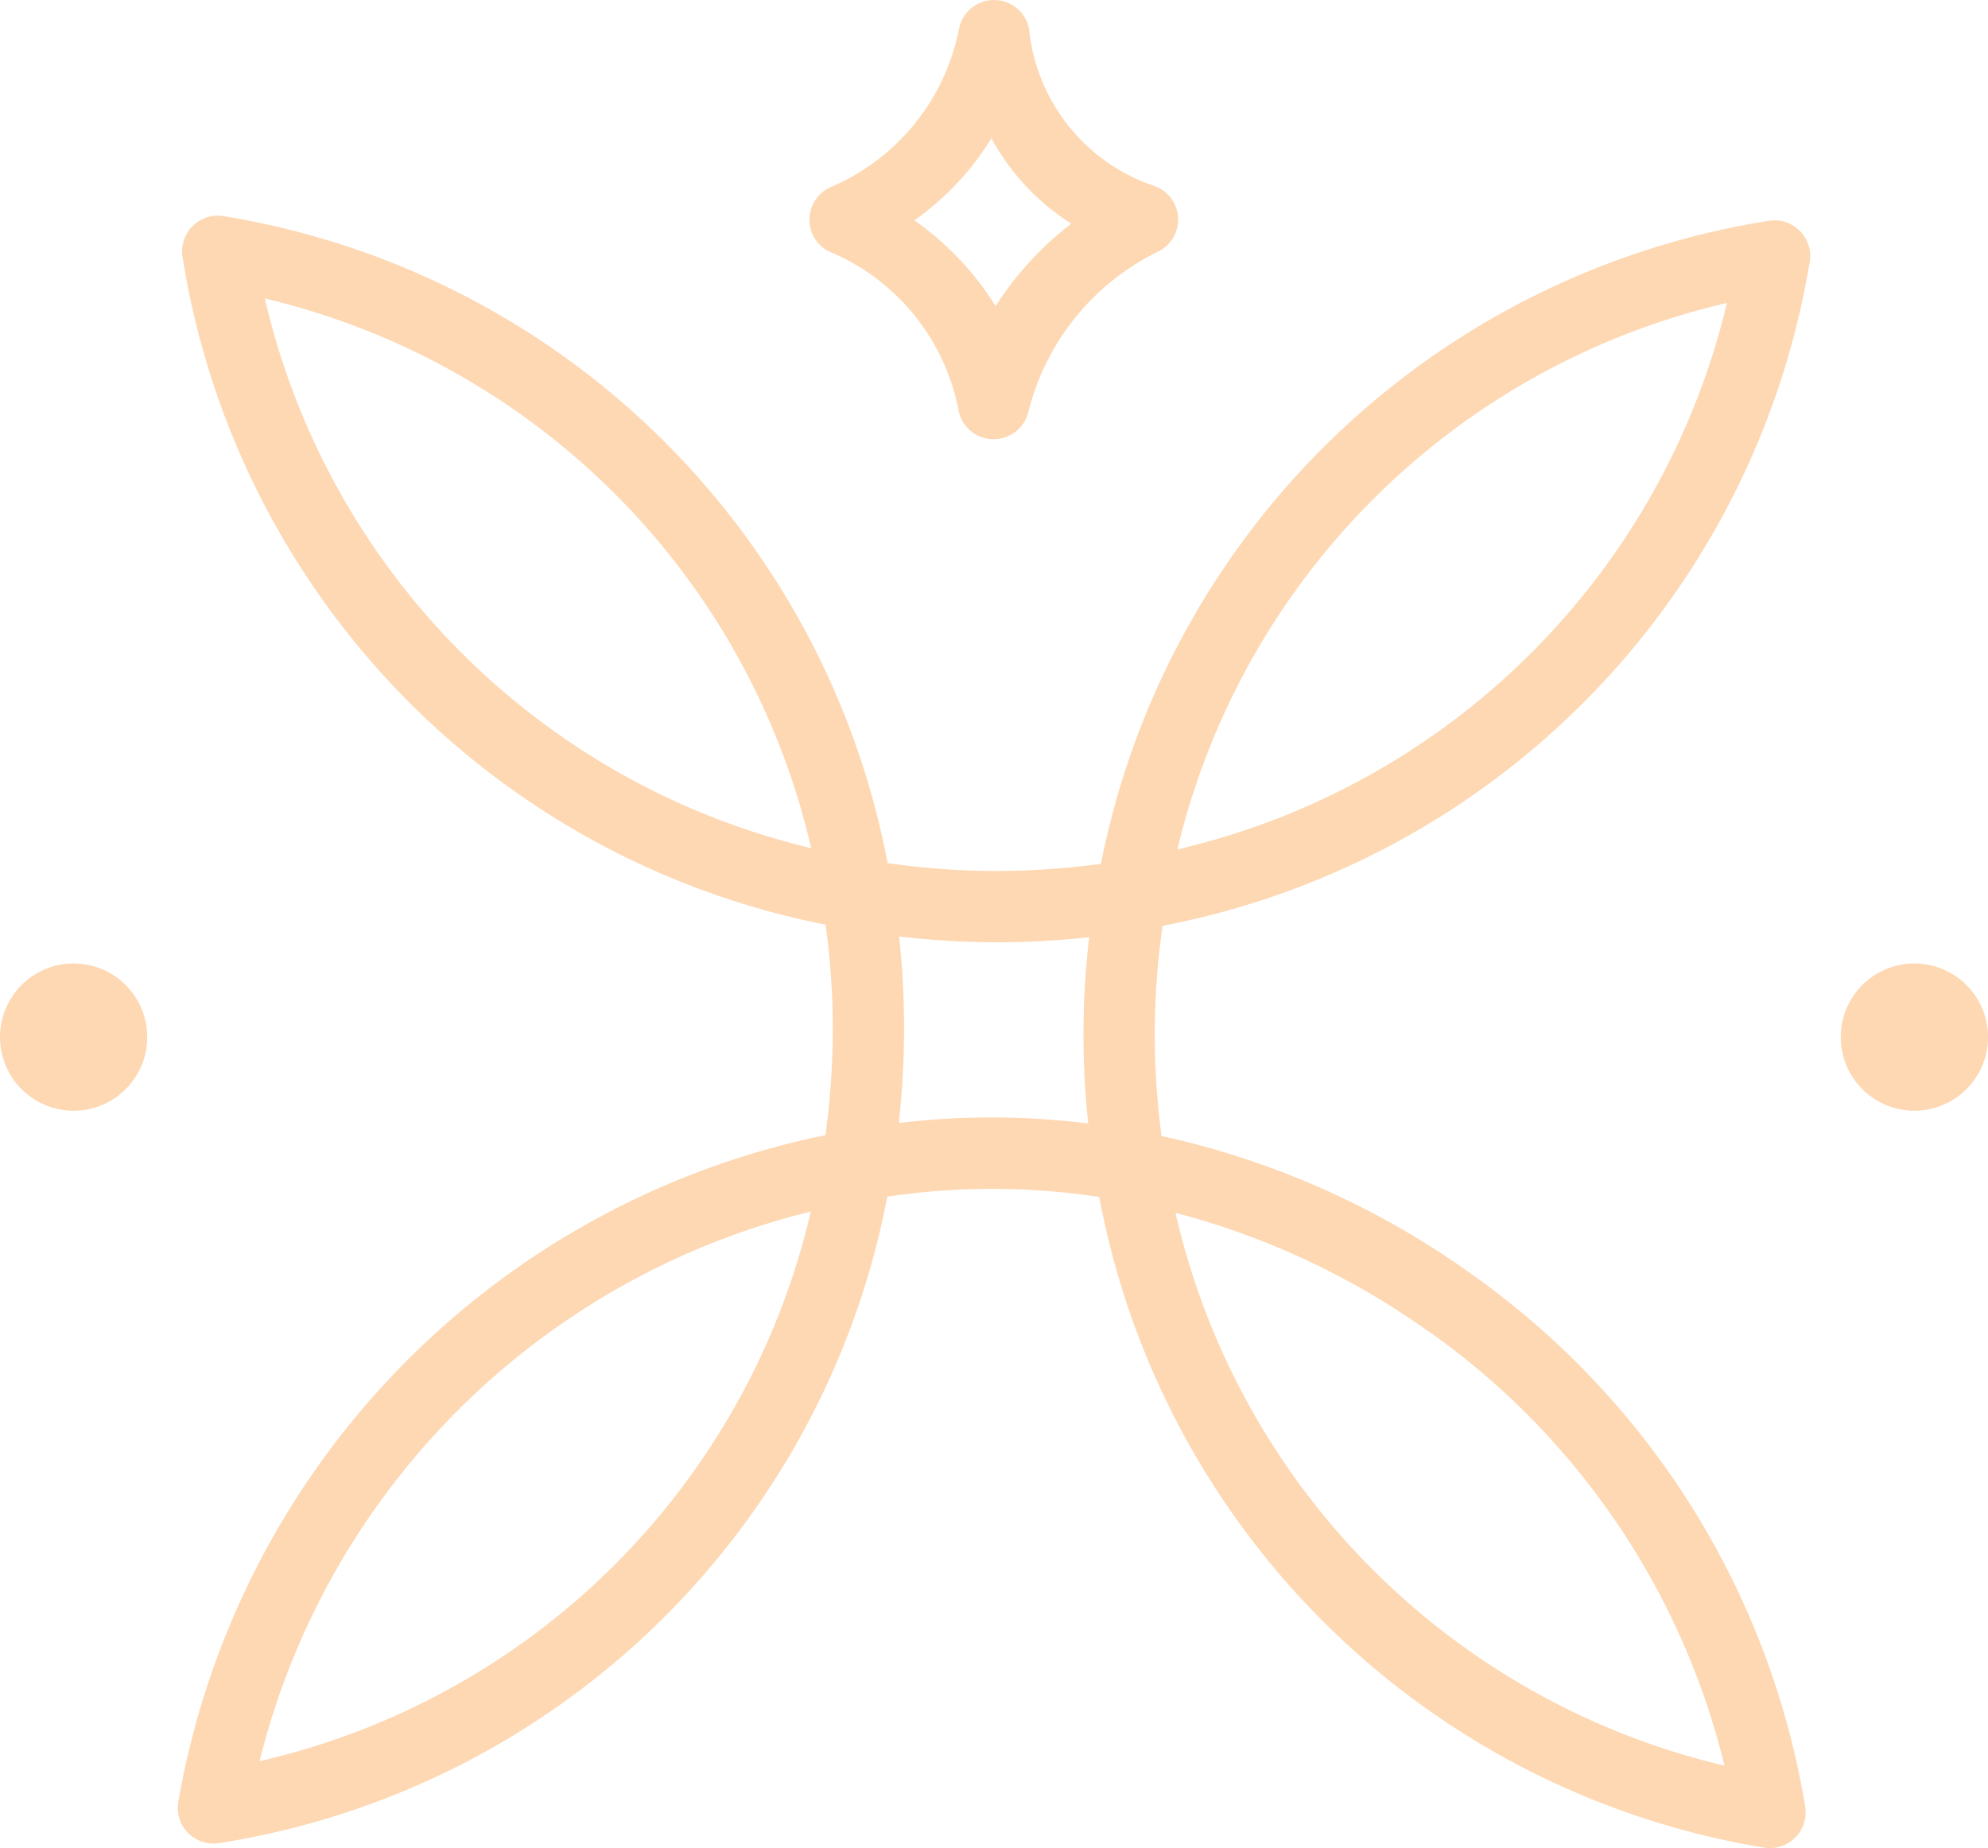 <svg xmlns="http://www.w3.org/2000/svg" width="39.83" height="37.028" viewBox="0 0 39.83 37.028"><g id="Components" transform="translate(0 0)"><path id="a264dc6f-7b2d-48f2-b33c-70cb40e0f2f3_7" d="M35.419,4.427a16.222,16.222,0,0,0-13.361,12.88,15.713,15.713,0,0,1-2.141.144,15.421,15.421,0,0,1-2.134-.158A16.189,16.189,0,0,0,4.5,4.334a.715.715,0,0,0-.839.835A16.216,16.216,0,0,0,16.541,18.526a15.391,15.391,0,0,1,.144,2.142,15.377,15.377,0,0,1-.148,2.076A16.513,16.513,0,0,0,3.573,36.1a.715.715,0,0,0,.836.825A16.184,16.184,0,0,0,17.777,23.976a14.187,14.187,0,0,1,4.247.007,16.233,16.233,0,0,0,13.3,13.032.735.735,0,0,0,.138.013.716.716,0,0,0,.707-.823A16.323,16.323,0,0,0,29.46,25.512a16.836,16.836,0,0,0-6.188-2.752,15.219,15.219,0,0,1,.021-4.211A16.235,16.235,0,0,0,36.254,5.267a.715.715,0,0,0-.835-.84ZM5.306,5.98A14.713,14.713,0,0,1,16.252,16.993,14.74,14.74,0,0,1,5.306,5.98ZM5.2,35.286A15.086,15.086,0,0,1,16.245,24.274,14.709,14.709,0,0,1,5.2,35.286ZM21.8,22.509a15.854,15.854,0,0,0-1.941-.12,15.4,15.4,0,0,0-1.852.111,16.763,16.763,0,0,0,.106-1.829,16.824,16.824,0,0,0-.1-1.908,16.8,16.8,0,0,0,1.9.116,17.359,17.359,0,0,0,1.909-.1,16.635,16.635,0,0,0-.019,3.732Zm6.827,4.167a15,15,0,0,1,5.924,8.7,14.757,14.757,0,0,1-11-11.077,15.437,15.437,0,0,1,5.071,2.379Zm-5.037-9.659A14.744,14.744,0,0,1,34.6,6.07,14.754,14.754,0,0,1,23.591,17.018ZM16.6,5.034a4.332,4.332,0,0,1,2.6,3.161.715.715,0,0,0,.681.605h.025a.715.715,0,0,0,.7-.556,4.889,4.889,0,0,1,2.631-3.22.715.715,0,0,0-.091-1.292A3.708,3.708,0,0,1,20.616.572a.715.715,0,0,0-.7-.572h0a.715.715,0,0,0-.7.567A4.352,4.352,0,0,1,16.63,3.754.715.715,0,0,0,16.6,5.035Zm3.265-2.262a4.656,4.656,0,0,0,1.6,1.71,6.393,6.393,0,0,0-1.517,1.652,5.919,5.919,0,0,0-1.629-1.719,5.613,5.613,0,0,0,1.544-1.643ZM0,20.779a1.475,1.475,0,1,1,1.475,1.475A1.475,1.475,0,0,1,0,20.779Zm38.355,1.475a1.475,1.475,0,1,1,1.475-1.475,1.475,1.475,0,0,1-1.475,1.475Z" fill="#fdd8b3"></path></g></svg>